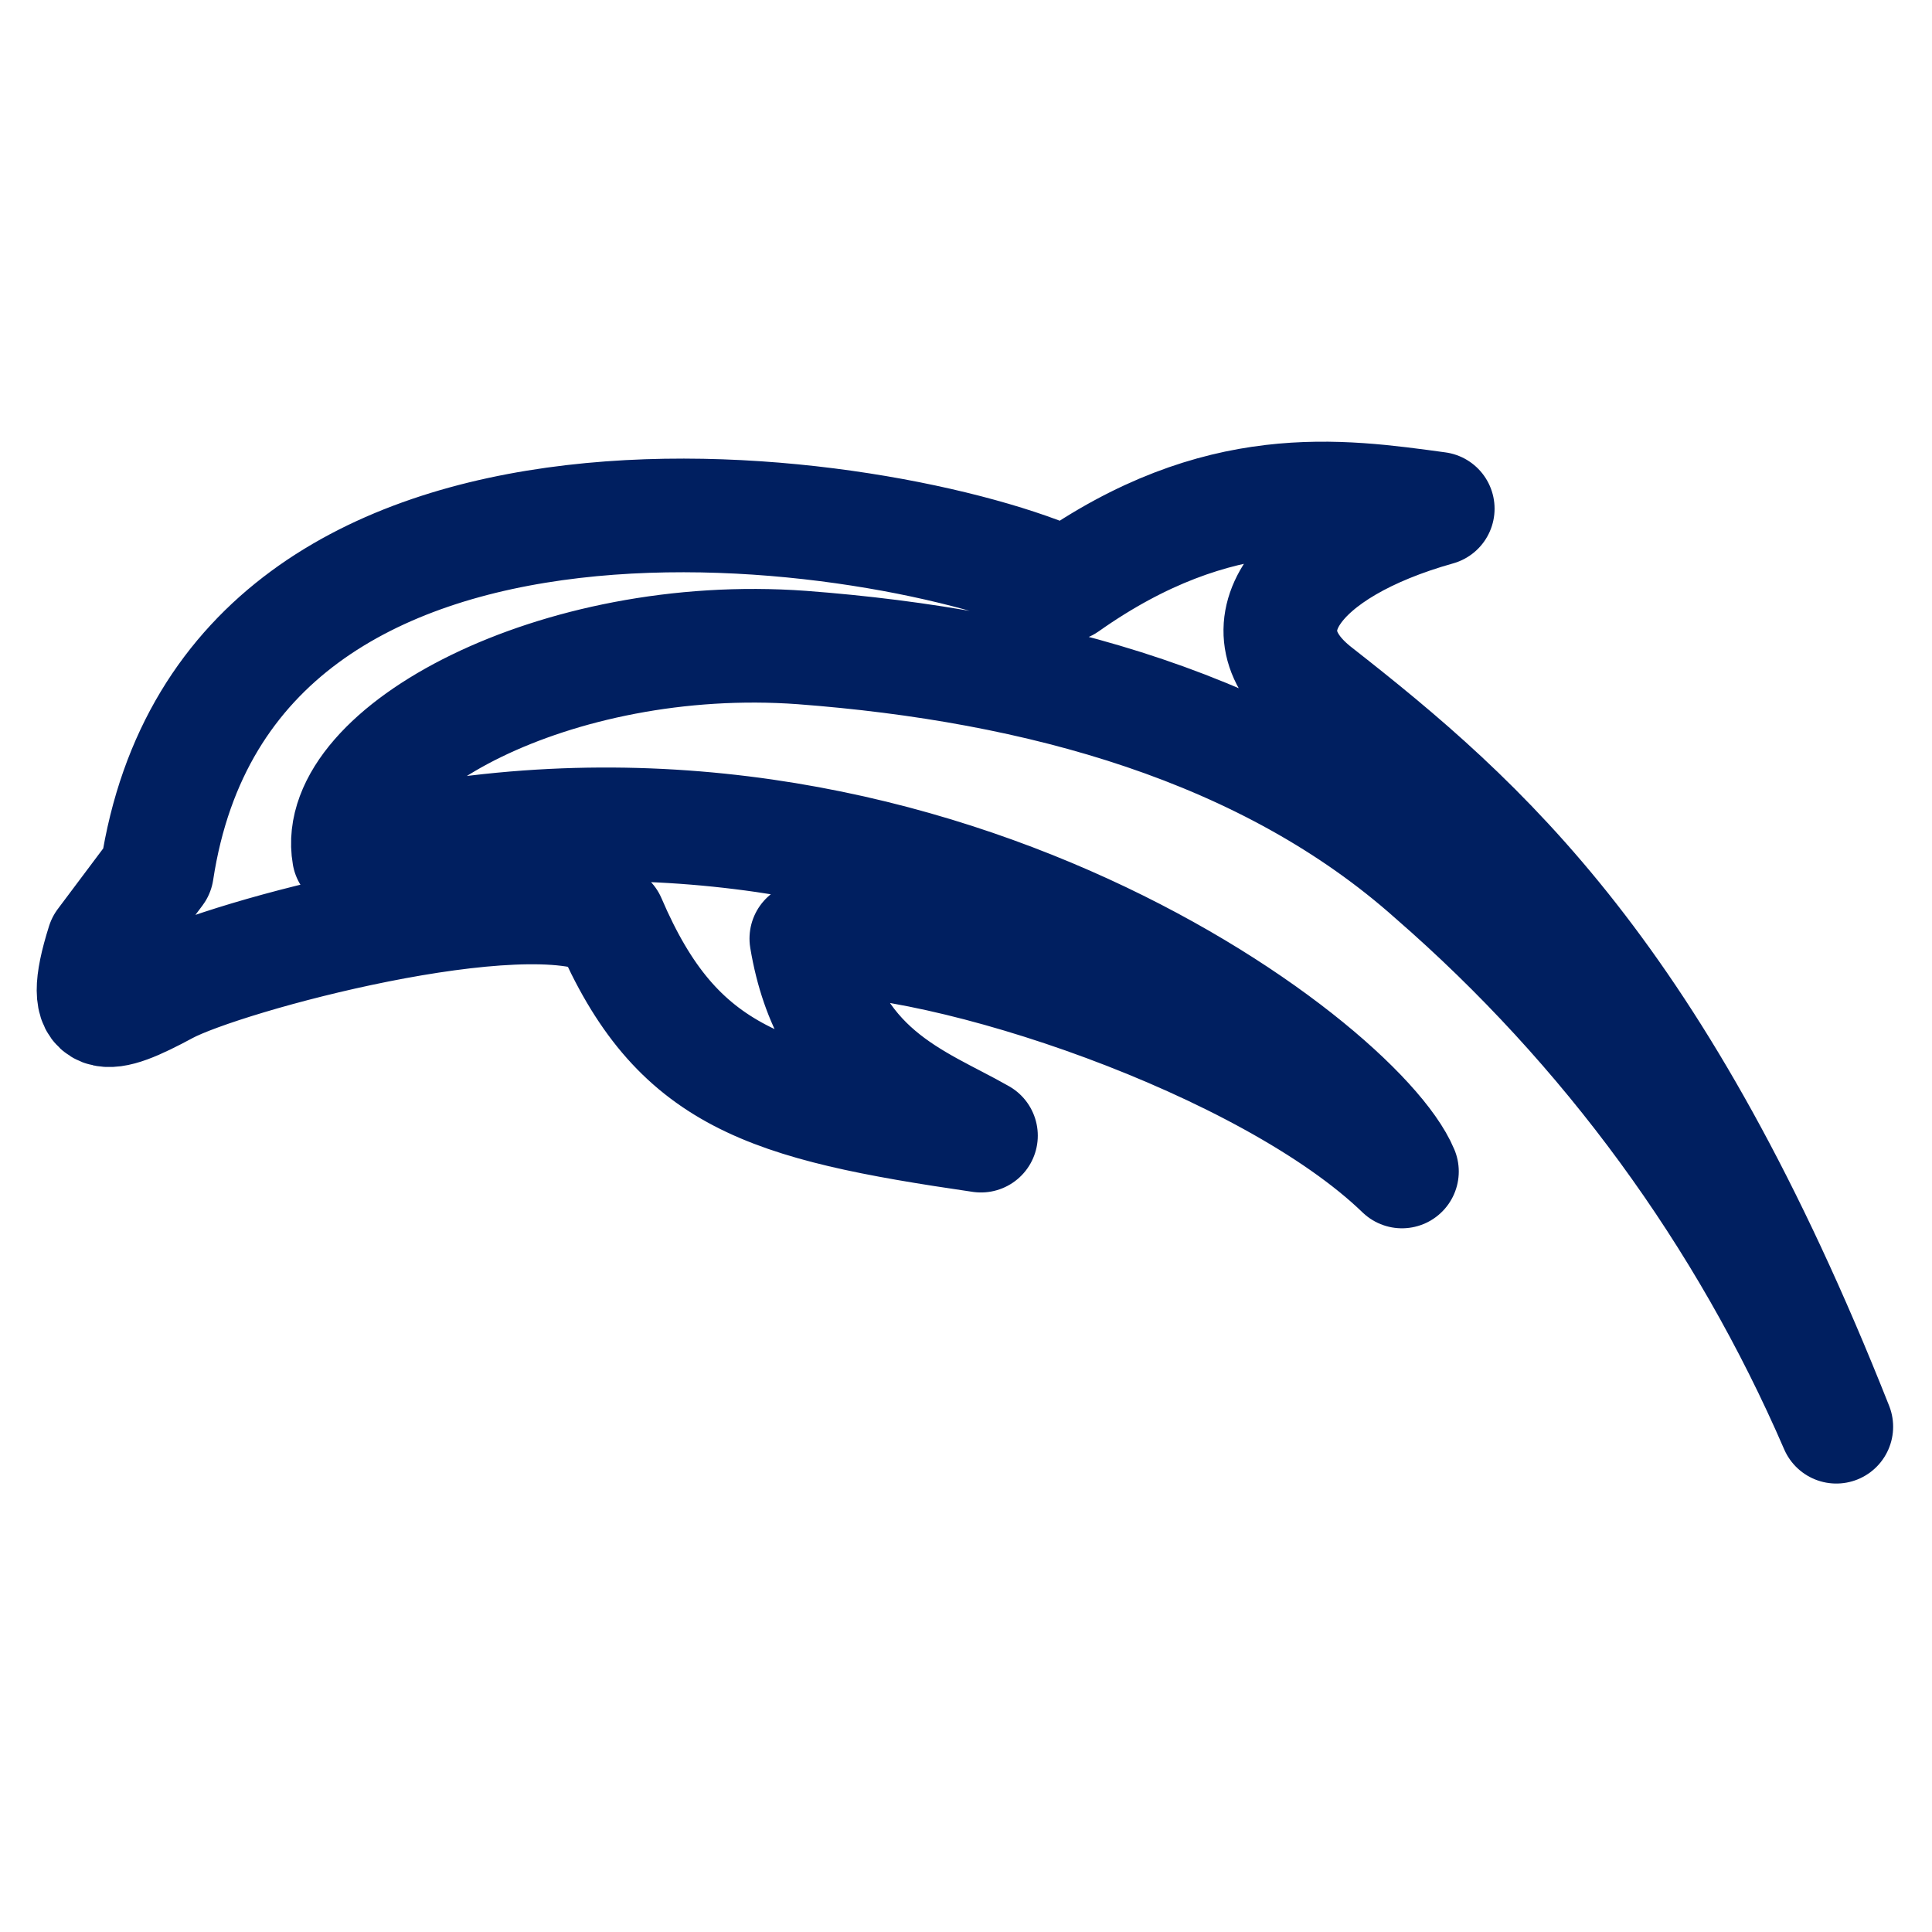 <svg width="51" height="51" viewBox="0 0 51 51" fill="none" xmlns="http://www.w3.org/2000/svg">
<g clip-path="url(#clip0_1319_25194)">
<path d="M48.474 37.662C43.746 25.723 39.136 21.703 34.762 18.275C32.634 16.62 34.17 14.492 37.953 13.428C35.353 13.074 32.161 12.601 28.142 15.438C23.531 13.31 6.036 10.591 4.144 23.004L2.726 24.895C2.016 27.141 2.844 26.905 4.381 26.077C5.917 25.25 13.838 23.122 16.084 24.304C17.857 28.441 20.221 29.151 25.895 29.978C24.241 29.032 21.876 28.323 21.285 24.777C24.95 24.659 33.461 27.496 37.008 30.924C35.825 28.087 23.869 19.025 9.21 22.572C8.737 19.853 14.665 16.62 21.167 17.093C27.432 17.566 33.461 19.221 37.835 23.122C42.424 27.112 46.06 32.081 48.474 37.662Z" stroke="#001F60" stroke-width="3" stroke-linecap="round" stroke-linejoin="round"/>
</g>
<defs>
<clipPath id="clip0_1319_25194">
<rect width="50" height="50" fill="white" transform="translate(0.5 0.398)"/>
</clipPath>
</defs>
</svg>
